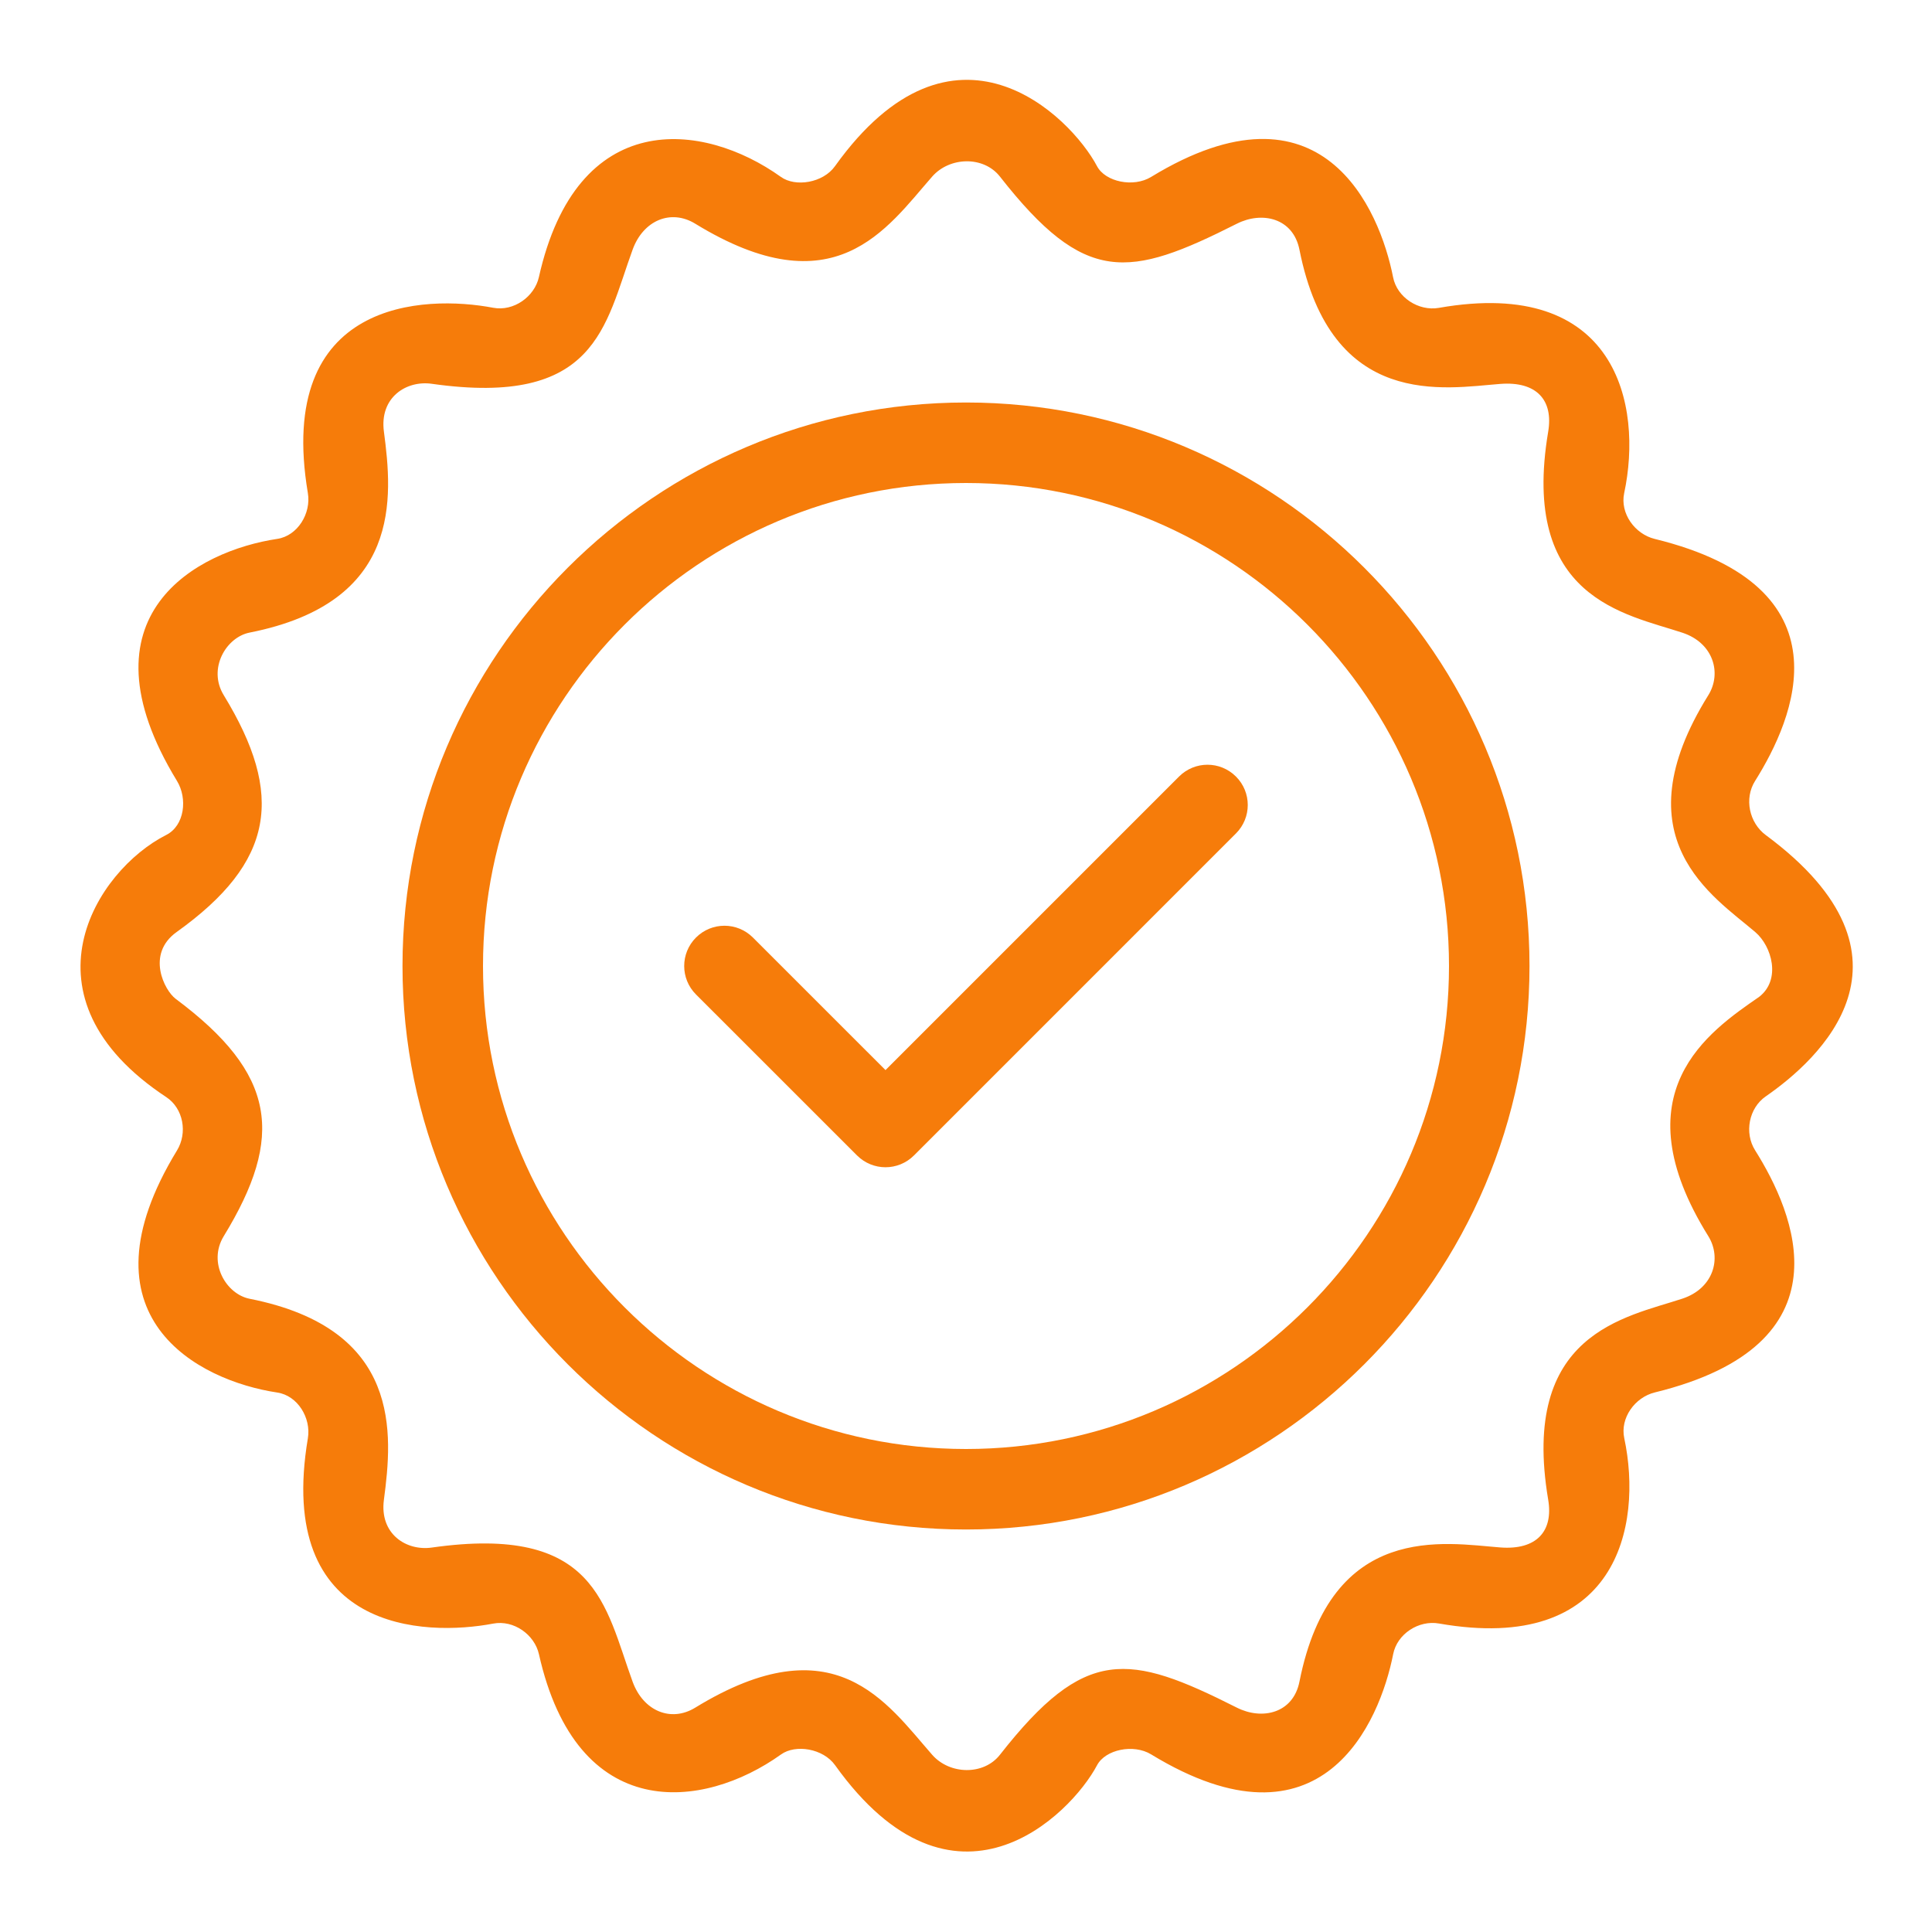<svg width="66" height="66" viewBox="0 0 66 66" fill="none" xmlns="http://www.w3.org/2000/svg">
<path d="M33 13.75C22.385 13.75 13.75 22.385 13.75 33C13.75 43.615 22.385 52.25 33 52.25C43.615 52.25 52.25 43.615 52.25 33C52.25 22.385 43.615 13.75 33 13.75ZM33 49.5C23.902 49.5 16.5 42.098 16.5 33C16.5 23.902 23.902 16.5 33 16.5C42.098 16.5 49.5 23.902 49.5 33C49.5 42.098 42.098 49.5 33 49.5Z" fill="#F67C0A"/>
<path d="M40.278 26.528L30.25 36.556L25.721 32.028C25.183 31.49 24.314 31.49 23.776 32.028C23.239 32.565 23.239 33.436 23.776 33.972L29.278 39.472C29.547 39.74 29.899 39.875 30.25 39.875C30.601 39.875 30.954 39.74 31.222 39.472L42.222 28.472C42.76 27.934 42.76 27.065 42.222 26.528C41.684 25.99 40.816 25.99 40.278 26.528Z" fill="#F67C0A"/>
<path d="M60.321 28.527C59.755 28.108 59.579 27.279 59.954 26.682C61.297 24.545 63.249 20.057 56.53 18.411C55.846 18.244 55.338 17.535 55.484 16.848C56.129 13.831 55.225 9.45 49.154 10.517C48.462 10.638 47.726 10.163 47.59 9.471C47.135 7.158 45.174 2.474 39.321 6.046C38.719 6.413 37.759 6.214 37.476 5.677C36.567 3.96 32.586 2.90871e-05 28.524 5.677C28.115 6.251 27.173 6.398 26.679 6.045C24.014 4.136 19.709 3.659 18.409 9.468C18.259 10.135 17.549 10.647 16.844 10.513C14.514 10.07 9.402 10.216 10.517 16.844C10.634 17.538 10.168 18.304 9.472 18.409C6.76 18.814 2.577 20.994 6.046 26.678C6.413 27.279 6.307 28.205 5.679 28.523C3.271 29.74 0.514 34.068 5.679 37.478C6.266 37.866 6.413 38.701 6.046 39.302C2.577 44.986 6.76 47.164 9.472 47.571C10.169 47.675 10.634 48.441 10.517 49.136C9.402 55.763 14.514 55.909 16.846 55.465C17.552 55.33 18.261 55.843 18.411 56.51C19.712 62.321 24.017 61.842 26.682 59.934C27.175 59.58 28.117 59.727 28.527 60.301C32.589 65.979 36.569 62.019 37.478 60.301C37.762 59.766 38.721 59.565 39.324 59.932C45.177 63.504 47.138 58.82 47.593 56.507C47.729 55.815 48.465 55.34 49.156 55.461C55.228 56.528 56.13 52.147 55.487 49.13C55.34 48.443 55.848 47.734 56.533 47.567C63.253 45.921 61.302 41.433 59.957 39.296C59.581 38.699 59.744 37.852 60.321 37.454C62.117 36.212 66 32.729 60.321 28.527ZM58.358 42.228C58.825 42.98 58.536 44.014 57.472 44.364C55.523 45.008 51.93 45.537 52.888 51.228C53.071 52.31 52.492 52.958 51.252 52.863C49.365 52.719 45.481 51.956 44.391 57.449C44.175 58.534 43.112 58.769 42.254 58.336C38.552 56.467 37.071 56.228 34.159 59.946C33.602 60.657 32.442 60.627 31.845 59.946C30.28 58.163 28.508 55.421 23.749 58.337C22.921 58.844 21.978 58.453 21.612 57.452C20.662 54.845 20.382 52.066 14.75 52.867C13.881 52.991 12.959 52.403 13.115 51.233C13.41 48.994 13.75 45.4 8.528 44.368C7.722 44.209 7.092 43.134 7.642 42.232C9.728 38.82 9.439 36.686 6.002 34.122C5.614 33.833 4.983 32.592 6.032 31.841C9.38 29.446 9.728 27.159 7.642 23.746C7.091 22.844 7.722 21.768 8.528 21.61C13.75 20.578 13.41 16.984 13.115 14.745C12.959 13.575 13.882 12.987 14.75 13.111C20.382 13.911 20.662 11.133 21.612 8.526C21.977 7.524 22.921 7.134 23.749 7.641C28.509 10.557 30.282 7.816 31.845 6.032C32.442 5.352 33.601 5.321 34.159 6.032C37.071 9.75 38.552 9.511 42.254 7.642C43.112 7.209 44.175 7.444 44.391 8.529C45.481 14.022 49.365 13.259 51.252 13.115C52.493 13.02 53.071 13.668 52.888 14.75C51.93 20.442 55.523 20.97 57.472 21.614C58.536 21.964 58.825 23 58.358 23.75C55.3 28.662 58.531 30.614 59.968 31.846C60.529 32.328 60.852 33.465 60.097 34.053C58.38 35.241 55.3 37.316 58.358 42.228Z" fill="#F67C0A"/>
</svg>
